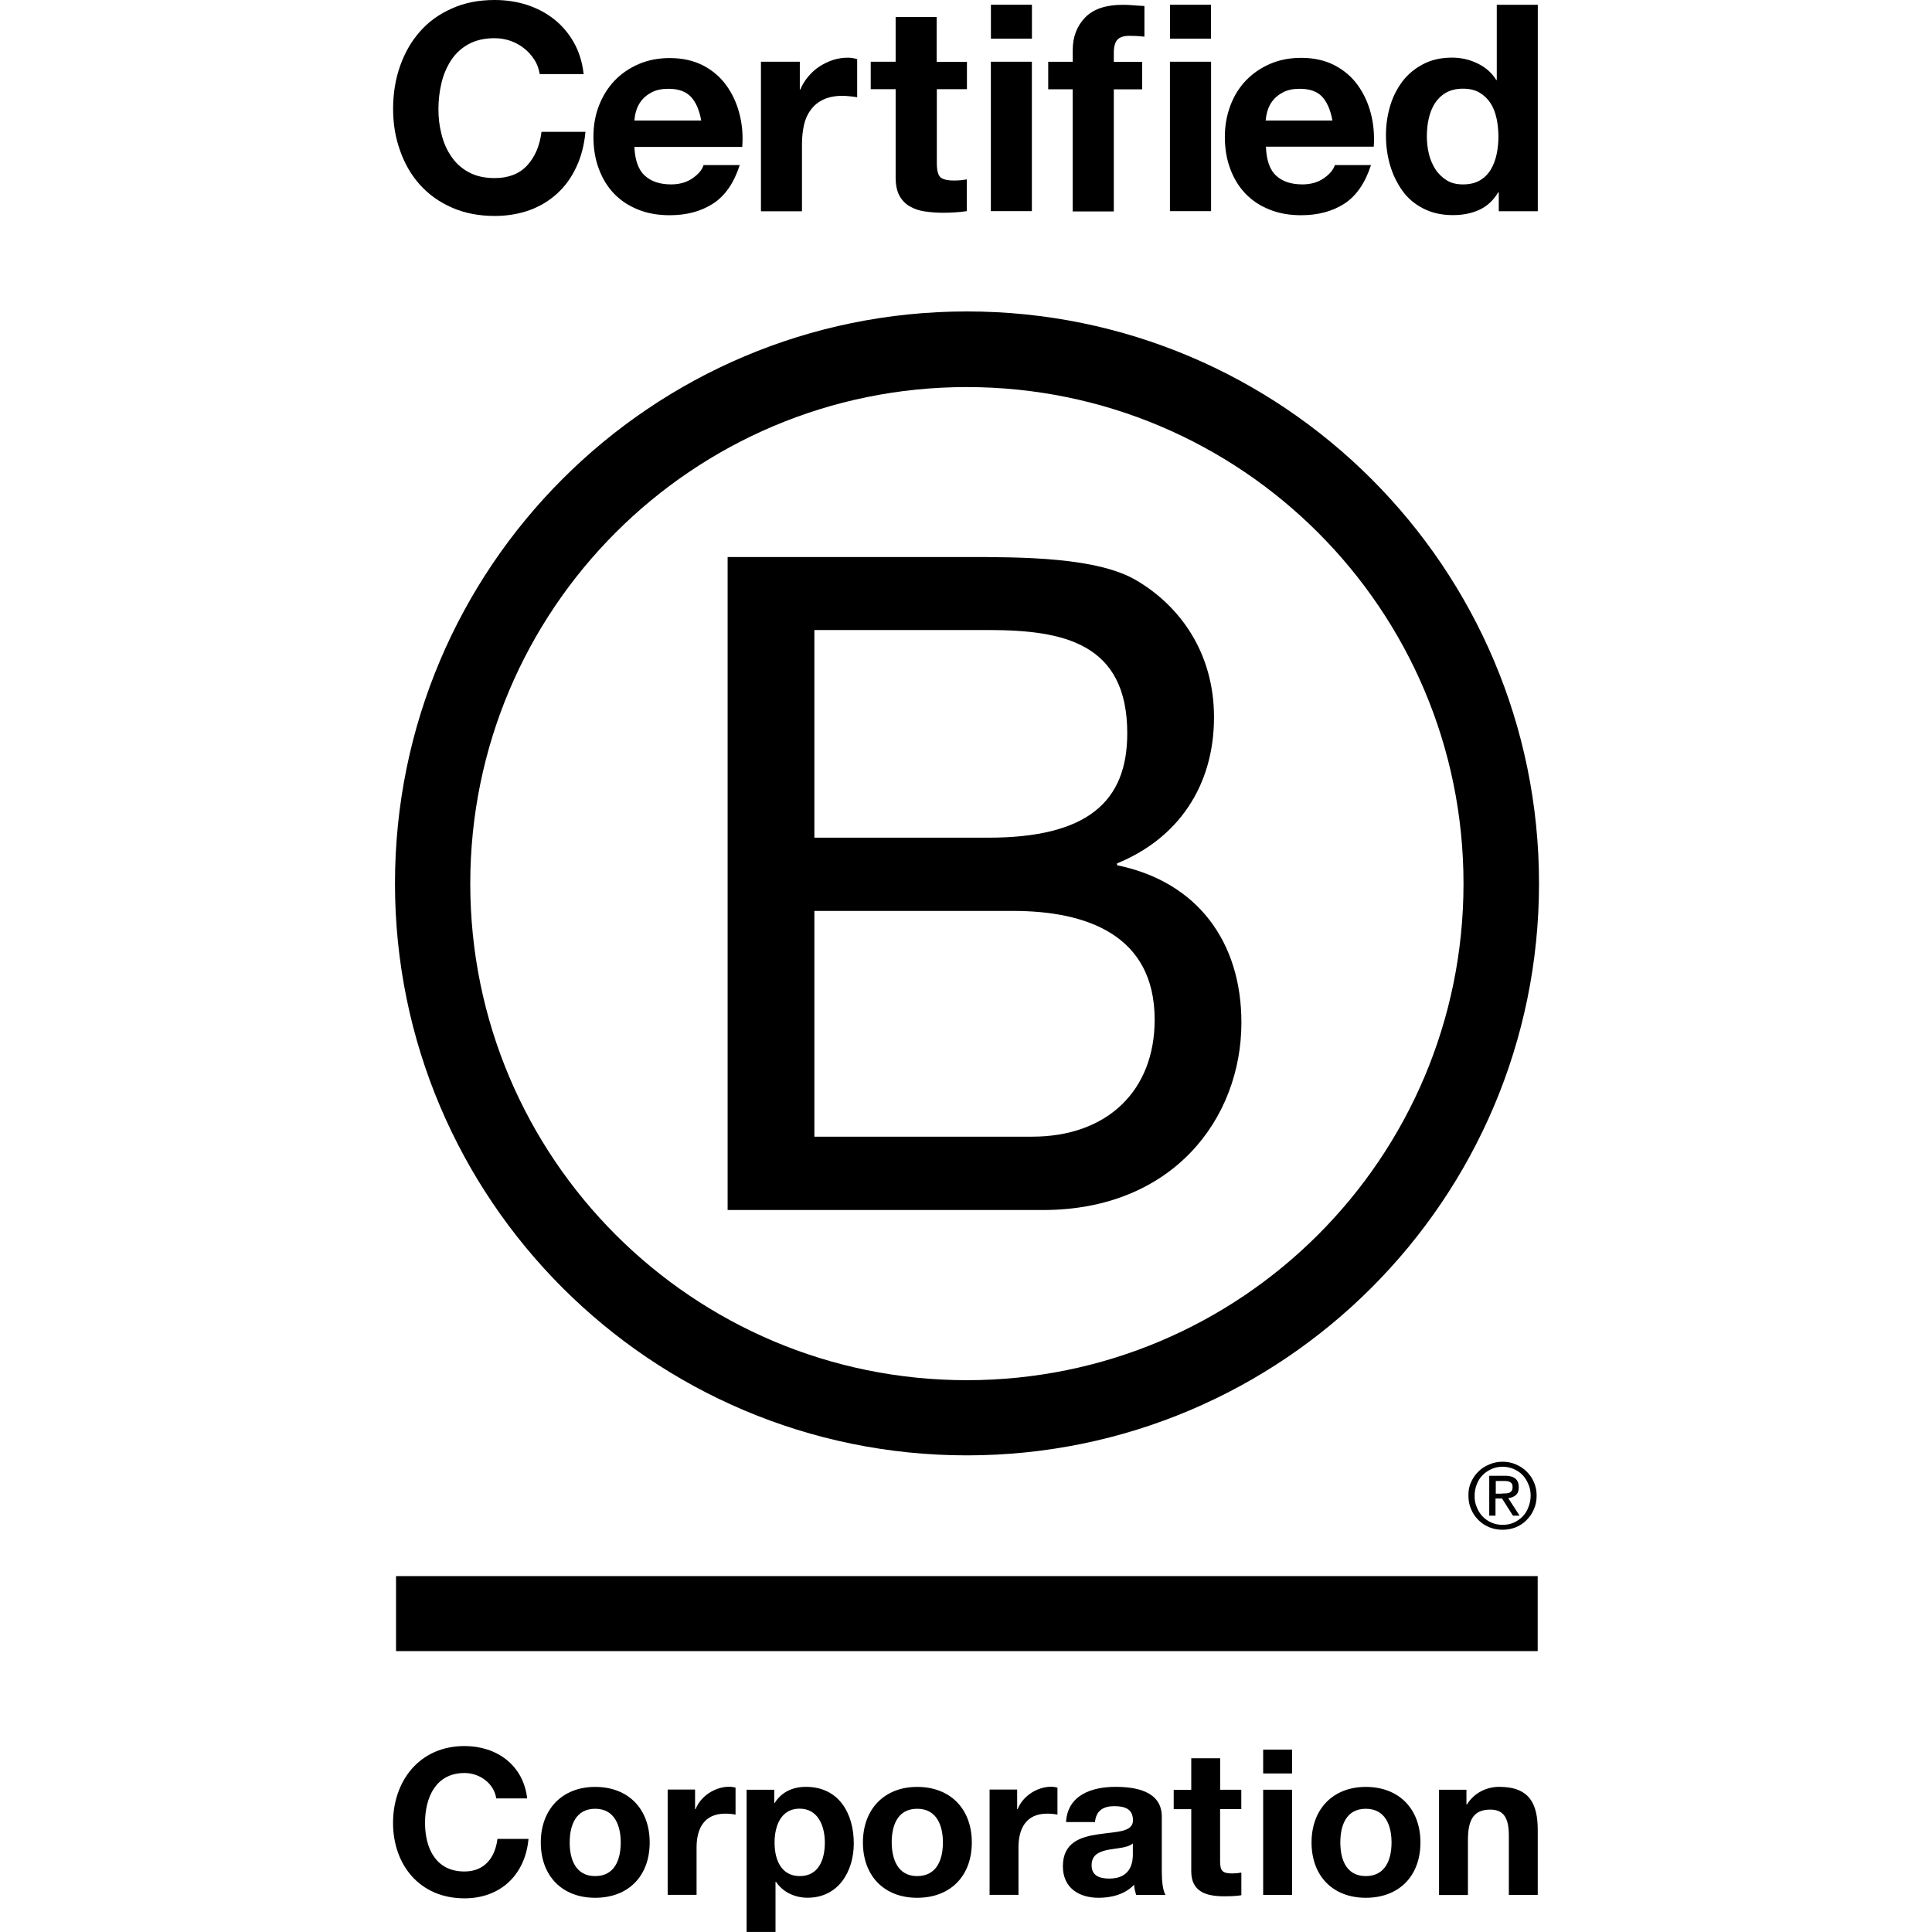 <?xml version="1.0" encoding="UTF-8"?> <svg xmlns="http://www.w3.org/2000/svg" id="Layer_2" width="349" height="349" viewBox="0 0 349 349"><g id="Layer_1-2"><g id="Logo"><path d="M131.43,100.62h42.78c10.4,0,24.12,0,31.22,4.31,7.77,4.62,13.87,13.04,13.87,24.62,0,12.54-6.59,21.96-17.51,26.41v.34c14.54,2.98,22.46,13.87,22.46,28.41,0,17.34-12.4,33.87-35.84,33.87h-56.97s0-117.96,0-117.96ZM147.11,151.32h31.41c17.84,0,25.11-6.45,25.11-18.84,0-16.35-11.56-18.67-25.11-18.67h-31.41v37.51h0ZM147.11,205.33h39.33c13.53,0,22.14-8.26,22.14-21.13,0-15.38-12.4-19.65-25.61-19.65h-35.86v40.78h0Z"></path><path d="M264.37,159.62c0,49.54-40.16,89.7-89.72,89.7s-89.7-40.16-89.7-89.7,40.16-89.7,89.7-89.7c49.56.02,89.72,40.18,89.72,89.7ZM174.67,56.26c-57.05,0-103.32,46.27-103.32,103.32s46.27,103.32,103.32,103.32,103.34-46.27,103.34-103.32-46.27-103.32-103.34-103.32h0Z"></path><rect x="71.54" y="284.71" width="206.23" height="13.55"></rect><path d="M271.33,269.79c.26,0,.49-.02.73-.02.22-.02.43-.07.6-.12.19-.09.32-.22.43-.36.1-.17.15-.39.15-.67,0-.24-.05-.45-.12-.58-.09-.15-.22-.26-.36-.32-.15-.09-.29-.12-.51-.17-.19-.02-.36-.02-.58-.02h-1.47v2.29h1.16v-.02h-.01ZM271.83,266.58c.86,0,1.47.17,1.9.51.41.34.62.86.62,1.56s-.19,1.11-.53,1.44c-.36.29-.82.48-1.37.53l2.05,3.17h-1.2l-1.97-3.1h-1.18v3.1h-1.13v-7.2h2.81v-.02h0ZM266.77,272.26c.24.65.6,1.22,1.07,1.69.45.48.99.84,1.61,1.11.6.26,1.28.39,1.99.39s1.39-.12,1.99-.39c.62-.28,1.16-.65,1.61-1.11s.82-1.03,1.05-1.69c.26-.65.41-1.33.41-2.07s-.12-1.44-.41-2.07c-.26-.65-.62-1.2-1.05-1.67-.48-.48-1.01-.84-1.61-1.09s-1.28-.41-1.99-.41-1.39.15-1.99.41c-.62.28-1.18.65-1.61,1.09-.48.48-.82,1.03-1.07,1.67s-.39,1.3-.39,2.07c-.02.73.1,1.44.39,2.07M265.74,267.74c.32-.75.77-1.37,1.33-1.93s1.22-.96,1.97-1.28,1.56-.48,2.38-.48c.86,0,1.64.15,2.41.48.73.32,1.39.73,1.93,1.28.56.56,1.03,1.2,1.33,1.93.34.75.49,1.56.49,2.44s-.15,1.69-.49,2.44c-.32.77-.77,1.42-1.33,1.97-.56.58-1.2.99-1.93,1.3-.77.29-1.56.45-2.41.45s-1.63-.15-2.38-.45c-.75-.32-1.42-.73-1.97-1.3-.56-.56-1.01-1.2-1.33-1.97-.34-.75-.48-1.56-.48-2.44-.02-.87.12-1.69.48-2.44"></path><path d="M96.55,10.83c-.49-.79-1.09-1.47-1.82-2.05-.73-.6-1.56-1.05-2.48-1.39-.92-.32-1.88-.49-2.89-.49-1.84,0-3.4.36-4.71,1.07-1.28.7-2.33,1.67-3.13,2.87-.79,1.2-1.39,2.57-1.76,4.11s-.56,3.13-.56,4.75.17,3.08.56,4.56c.36,1.47.94,2.81,1.76,4,.79,1.18,1.84,2.14,3.13,2.84,1.28.7,2.84,1.07,4.71,1.07,2.5,0,4.48-.77,5.87-2.29,1.42-1.54,2.27-3.56,2.59-6.06h7.94c-.22,2.33-.75,4.43-1.63,6.31-.87,1.88-2.02,3.49-3.44,4.79-1.44,1.33-3.1,2.33-5.01,3.04-1.9.68-4.02,1.05-6.31,1.05-2.84,0-5.42-.49-7.71-1.5-2.29-.99-4.19-2.36-5.78-4.11-1.56-1.73-2.76-3.78-3.59-6.14-.85-2.33-1.28-4.86-1.28-7.58s.41-5.37,1.26-7.75c.84-2.38,2.03-4.48,3.59-6.23,1.56-1.78,3.49-3.17,5.78-4.17C83.9.5,86.48,0,89.34,0c2.05,0,4,.29,5.82.87,1.82.6,3.47,1.45,4.91,2.59,1.44,1.13,2.63,2.53,3.58,4.19.94,1.67,1.54,3.59,1.78,5.73h-7.94c-.15-.94-.45-1.8-.94-2.57h0Z"></path><path d="M116.44,31.68c1.11,1.07,2.72,1.63,4.79,1.63,1.5,0,2.79-.36,3.88-1.11,1.07-.75,1.73-1.54,1.99-2.38h6.53c-1.05,3.23-2.65,5.56-4.82,6.96s-4.77,2.1-7.83,2.1c-2.12,0-4.05-.34-5.73-1.03-1.71-.68-3.15-1.64-4.35-2.89-1.18-1.25-2.1-2.74-2.74-4.5-.65-1.73-.96-3.66-.96-5.73s.32-3.9.99-5.63c.67-1.73,1.61-3.25,2.82-4.52s2.67-2.27,4.36-3,3.56-1.09,5.61-1.09c2.29,0,4.31.45,6.02,1.33,1.71.9,3.1,2.07,4.19,3.58s1.88,3.21,2.38,5.12.67,3.92.51,6.02h-19.48c.1,2.33.7,4.09,1.84,5.16h.01ZM124.81,17.49c-.9-.96-2.24-1.45-4.05-1.45-1.18,0-2.16.19-2.96.6s-1.42.9-1.88,1.47c-.48.6-.79,1.22-.99,1.88s-.29,1.25-.34,1.78h12.08c-.34-1.88-.96-3.32-1.86-4.28h-.01Z"></path><path d="M144.48,11.15v5.01h.1c.34-.84.82-1.61,1.42-2.33.6-.7,1.26-1.33,2.03-1.82s1.59-.9,2.46-1.18,1.78-.41,2.72-.41c.49,0,1.03.09,1.63.26v6.89c-.34-.07-.77-.12-1.26-.17s-.96-.09-1.42-.09c-1.35,0-2.5.24-3.44.68-.94.45-1.69,1.07-2.27,1.86s-.99,1.69-1.22,2.74-.36,2.19-.36,3.4v12.18h-7.41V11.15h7.03Z"></path><path d="M174.67,11.15v4.96h-5.44v13.38c0,1.26.22,2.1.62,2.5s1.26.62,2.5.62c.43,0,.82-.02,1.2-.05.39-.05.75-.09,1.09-.15v5.73c-.62.1-1.33.17-2.1.22-.77.05-1.52.07-2.24.07-1.16,0-2.24-.09-3.25-.24-1.03-.15-1.93-.45-2.72-.92-.79-.45-1.39-1.09-1.86-1.93-.45-.84-.68-1.93-.68-3.3v-15.93h-4.5v-4.96h4.5V3.08h7.41v8.09h5.48v-.02h-.02Z"></path><path d="M179,6.98V.86h7.41v6.12h-7.41ZM186.4,11.15v26.99h-7.41V11.15h7.41Z"></path><path d="M189.35,16.12v-4.96h4.43v-2.1c0-2.4.75-4.36,2.24-5.9,1.5-1.54,3.77-2.29,6.79-2.29.67,0,1.33.02,1.99.09.67.05,1.3.1,1.93.12v5.54c-.87-.1-1.78-.15-2.72-.15-1.01,0-1.73.24-2.16.7-.43.48-.65,1.26-.65,2.38v1.63h5.12v4.96h-5.12v22.05h-7.43v-22.06h-4.43v-.02h.01Z"></path><path d="M211.35,6.98V.86h7.41v6.12h-7.41ZM218.77,11.15v26.99h-7.43V11.15h7.43Z"></path><path d="M230.47,31.68c1.11,1.07,2.72,1.63,4.79,1.63,1.5,0,2.79-.36,3.88-1.11,1.07-.75,1.73-1.54,1.99-2.38h6.53c-1.05,3.23-2.65,5.56-4.79,6.96-2.16,1.39-4.77,2.1-7.83,2.1-2.12,0-4.05-.34-5.73-1.03-1.71-.68-3.15-1.64-4.35-2.89-1.18-1.25-2.1-2.74-2.74-4.5-.65-1.73-.96-3.66-.96-5.73s.34-3.9.99-5.63c.67-1.8,1.61-3.3,2.82-4.56s2.67-2.27,4.36-3,3.56-1.09,5.61-1.09c2.29,0,4.31.45,6.02,1.33,1.71.9,3.1,2.07,4.19,3.58s1.88,3.21,2.38,5.12.67,3.92.53,6.02h-19.48c.09,2.38.68,4.14,1.8,5.2h0ZM238.85,17.49c-.87-.96-2.24-1.45-4.05-1.45-1.18,0-2.16.19-2.96.6s-1.42.9-1.88,1.47c-.48.6-.79,1.22-.99,1.88s-.29,1.25-.34,1.78h12.06c-.34-1.88-.96-3.32-1.84-4.28h-.01Z"></path><path d="M270.65,34.73c-.87,1.45-2.02,2.53-3.42,3.17-1.42.65-3,.96-4.77.96-2.02,0-3.78-.39-5.33-1.18s-2.81-1.84-3.78-3.2-1.73-2.89-2.24-4.62-.75-3.56-.75-5.44.26-3.56.75-5.25c.49-1.69,1.26-3.17,2.24-4.48.99-1.28,2.24-2.33,3.73-3.1,1.5-.79,3.23-1.18,5.22-1.18,1.61,0,3.13.34,4.56,1.03,1.45.68,2.59,1.67,3.42,3h.1V.87h7.41v37.29h-7.05v-3.44h-.09,0ZM270.33,21.37c-.22-1.03-.56-1.93-1.07-2.72s-1.16-1.42-1.97-1.9c-.79-.49-1.82-.73-3.01-.73s-2.24.24-3.08.73-1.5,1.13-2.02,1.93c-.49.79-.86,1.71-1.09,2.74-.24,1.03-.34,2.1-.34,3.21s.12,2.1.36,3.13c.24,1.05.65,1.97,1.18,2.81.53.82,1.22,1.47,2.03,1.99s1.8.75,2.96.75c1.22,0,2.22-.24,3.06-.73.82-.49,1.47-1.13,1.97-1.97.49-.82.84-1.76,1.05-2.79.22-1.05.32-2.12.32-3.23-.02-1.11-.12-2.19-.34-3.21h-.01Z"></path><path d="M89.64,324.88c-.36-2.61-2.87-4.6-5.73-4.6-5.18,0-7.13,4.41-7.13,9.01s1.95,8.78,7.13,8.78c3.54,0,5.52-2.41,5.95-5.89h5.61c-.6,6.55-5.12,10.74-11.56,10.74-8.14,0-12.91-6.09-12.91-13.64s4.77-13.87,12.91-13.87c5.78,0,10.62,3.39,11.32,9.46h-5.59Z"></path><path d="M107.51,322.79c5.99,0,9.85,3.97,9.85,10.04s-3.85,9.99-9.85,9.99-9.82-3.98-9.82-9.99,3.88-10.04,9.82-10.04ZM107.51,338.9c3.58,0,4.62-3.06,4.62-6.06s-1.07-6.1-4.62-6.1-4.6,3.06-4.6,6.1,1.07,6.06,4.6,6.06Z"></path><path d="M120.6,323.27h4.96v3.54h.09c.94-2.4,3.54-4.05,6.09-4.05.36,0,.82.07,1.13.17v4.86c-.49-.1-1.26-.17-1.88-.17-3.83,0-5.16,2.76-5.16,6.1v8.57h-5.22v-19.01h-.01Z"></path><path d="M134.9,323.3h4.96v2.41h.07c1.25-2.02,3.3-2.93,5.65-2.93,5.97,0,8.65,4.82,8.65,10.21,0,5.08-2.79,9.82-8.35,9.82-2.27,0-4.45-.99-5.7-2.87h-.09v9.05h-5.22v-25.71h.03ZM149,332.86c0-3.01-1.22-6.14-4.56-6.14s-4.52,3.06-4.52,6.14,1.18,6.04,4.56,6.04,4.52-2.96,4.52-6.04Z"></path><path d="M165.68,322.79c5.99,0,9.87,3.97,9.87,10.04s-3.88,9.99-9.87,9.99-9.8-3.98-9.8-9.99,3.85-10.04,9.8-10.04ZM165.68,338.9c3.58,0,4.65-3.06,4.65-6.06s-1.07-6.1-4.65-6.1-4.6,3.06-4.6,6.1c.02,3,1.09,6.06,4.6,6.06Z"></path><path d="M178.78,323.27h4.96v3.54h.09c.94-2.4,3.54-4.05,6.06-4.05.36,0,.82.07,1.13.17v4.86c-.48-.1-1.25-.17-1.88-.17-3.83,0-5.16,2.76-5.16,6.1v8.57h-5.22v-19.01h.02-.01Z"></path><path d="M192.57,329.14c.29-4.91,4.67-6.36,8.95-6.36,3.78,0,8.35.84,8.35,5.39v9.89c0,1.73.17,3.44.67,4.24h-5.31c-.17-.6-.34-1.22-.36-1.84-1.64,1.73-4.07,2.36-6.4,2.36-3.59,0-6.47-1.8-6.47-5.7,0-4.31,3.23-5.33,6.47-5.78,3.21-.48,6.19-.36,6.19-2.5s-1.56-2.57-3.39-2.57c-1.99,0-3.27.82-3.47,2.87h-5.22ZM204.62,333.02c-.9.77-2.72.82-4.35,1.11-1.63.32-3.08.87-3.08,2.81s1.5,2.41,3.21,2.41c4.07,0,4.24-3.23,4.24-4.36v-1.97h-.02.01Z"></path><path d="M220.4,323.3h3.83v3.49h-3.83v9.42c0,1.78.45,2.21,2.21,2.21.56,0,1.07-.05,1.63-.15v4.09c-.87.15-2.03.19-3.06.19-3.2,0-5.99-.75-5.99-4.52v-11.22h-3.17v-3.49h3.17v-5.7h5.22v5.68h-.01Z"></path><path d="M233.4,320.36h-5.22v-4.31h5.22v4.31ZM228.18,323.3h5.22v19.01h-5.22v-19.01Z"></path><path d="M246.72,322.79c5.99,0,9.87,3.97,9.87,10.04s-3.88,9.99-9.87,9.99-9.8-3.98-9.8-9.99,3.85-10.04,9.8-10.04ZM246.72,338.9c3.58,0,4.65-3.06,4.65-6.06s-1.07-6.1-4.65-6.1-4.6,3.06-4.6,6.1,1.07,6.06,4.6,6.06Z"></path><path d="M259.94,323.3h4.96v2.65h.1c1.33-2.14,3.59-3.17,5.82-3.17,5.54,0,6.96,3.13,6.96,7.83v11.69h-5.22v-10.74c0-3.13-.92-4.67-3.34-4.67-2.84,0-4.05,1.59-4.05,5.46v9.97h-5.22v-19.04h-.02.01Z"></path></g></g></svg> 